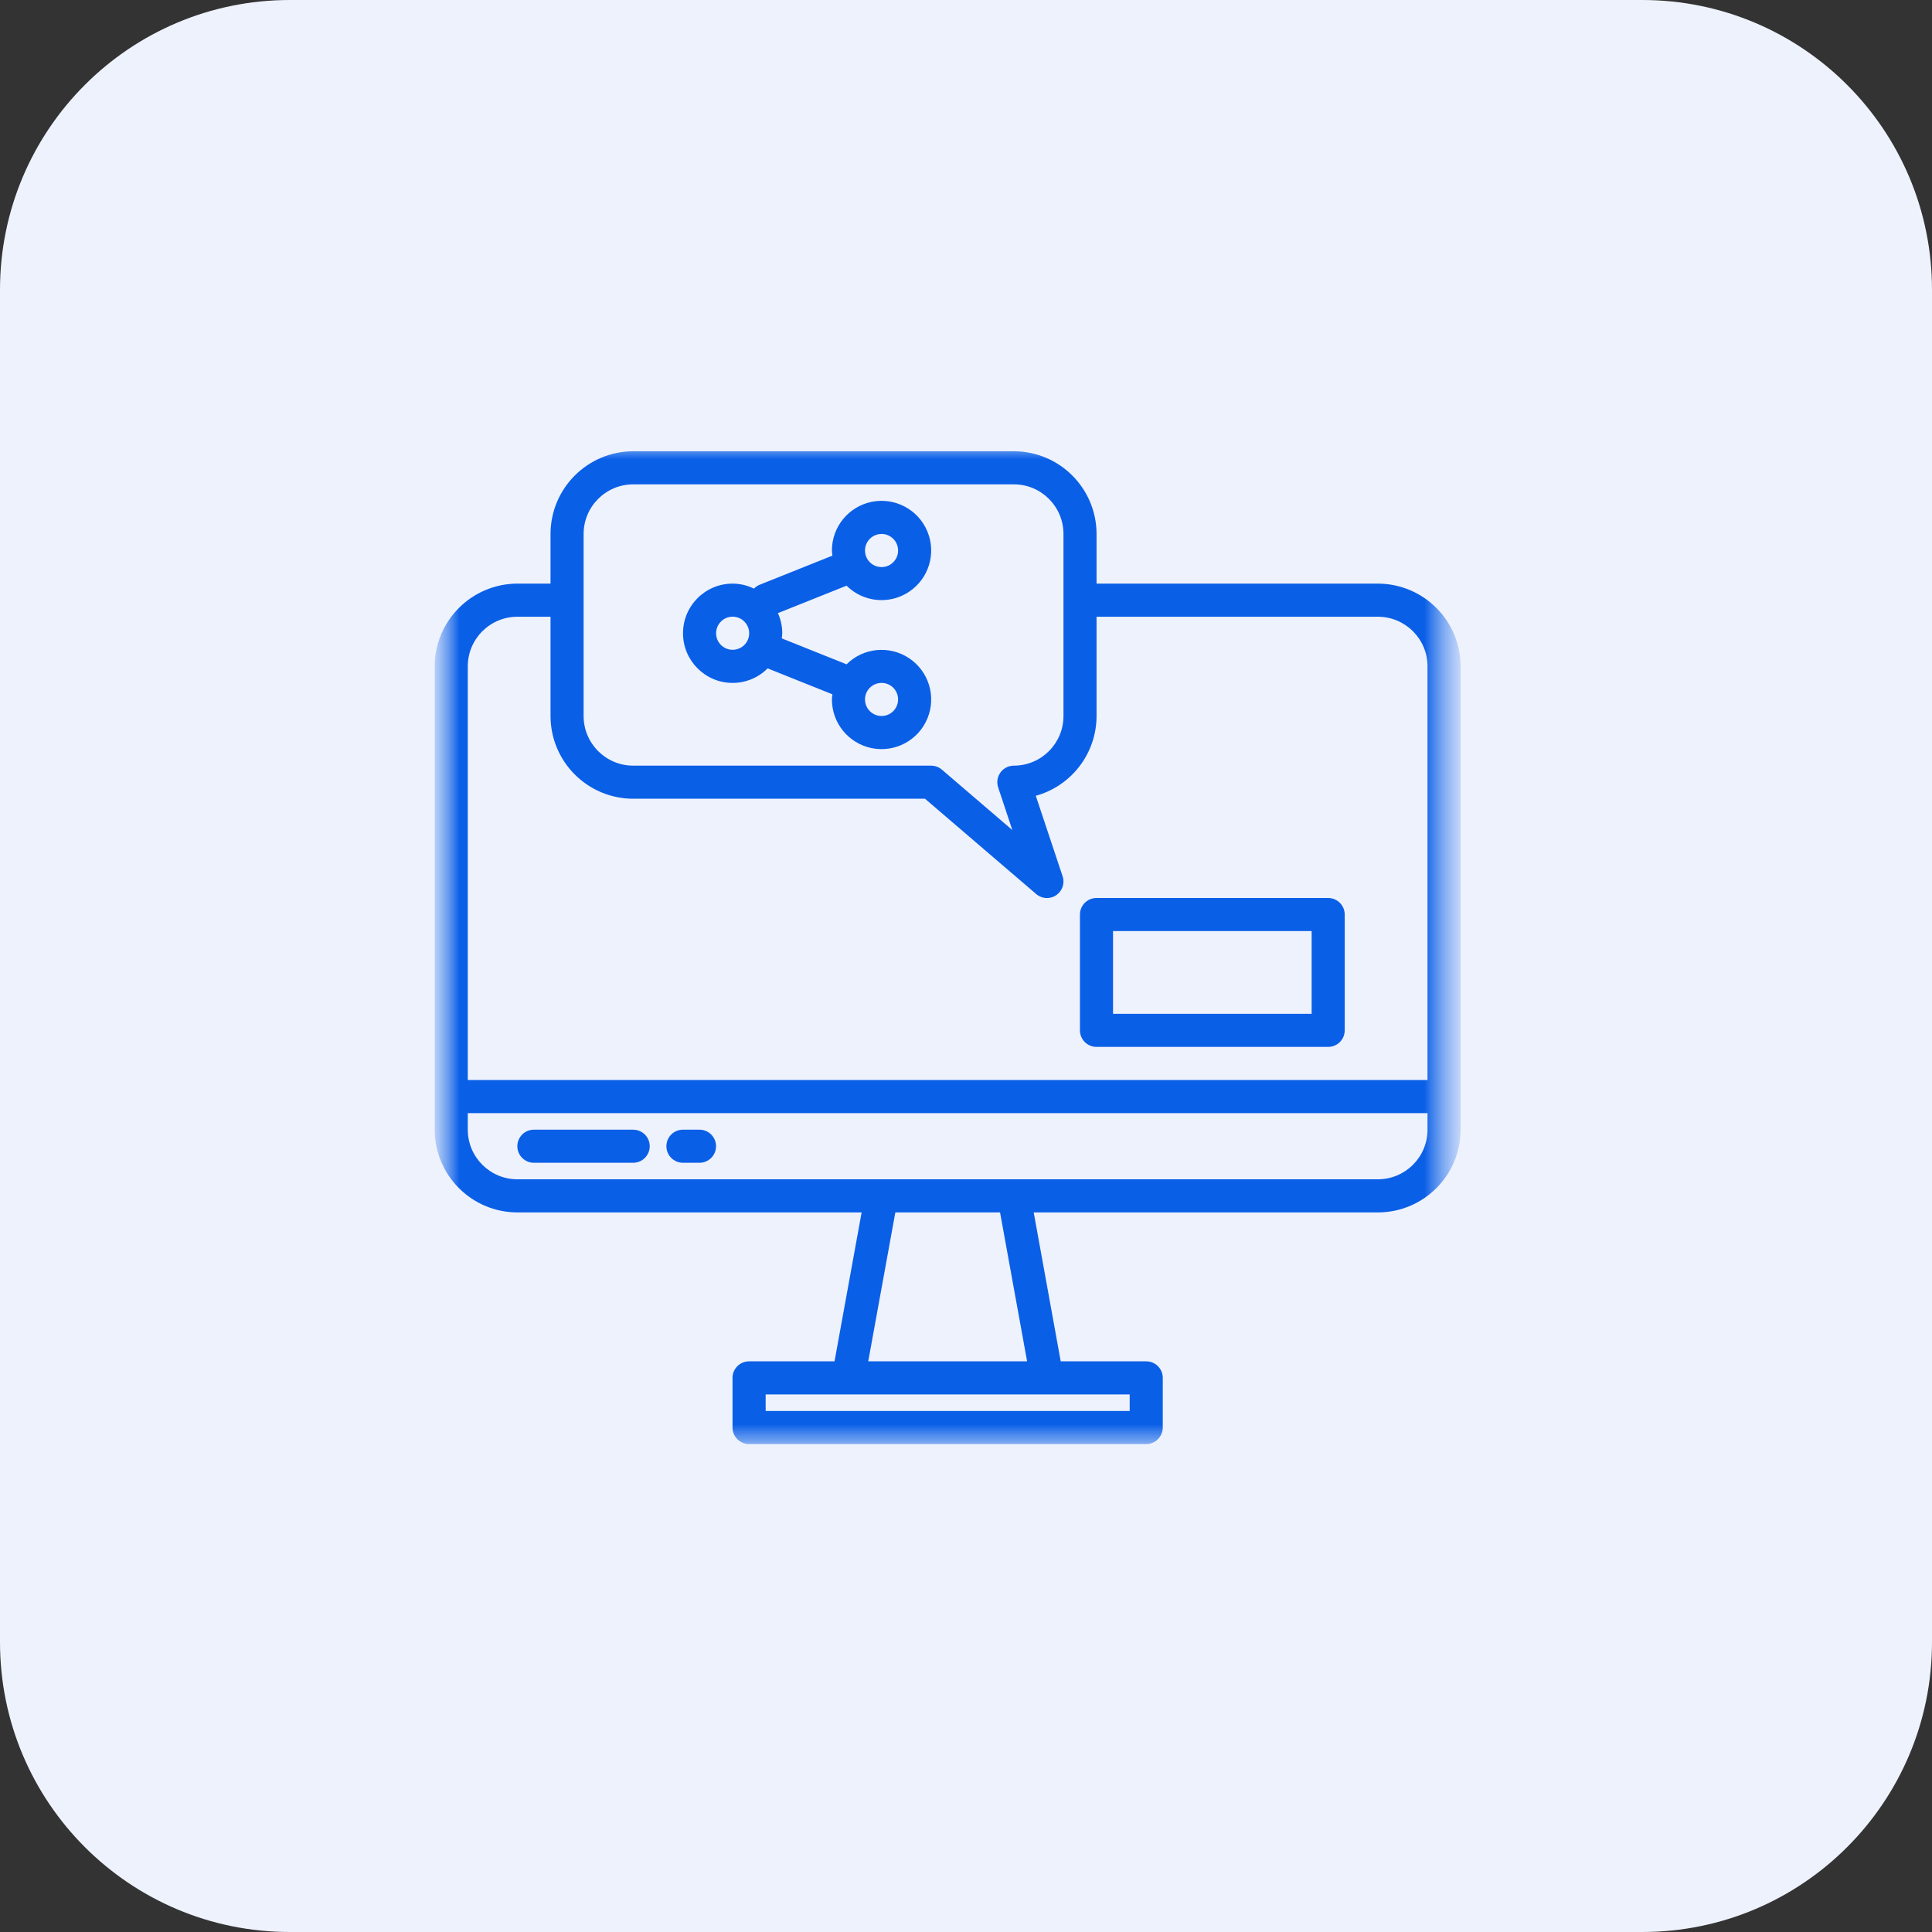 <svg width="40" height="40" viewBox="0 0 40 40" fill="none" xmlns="http://www.w3.org/2000/svg">
<rect x="0" y="0" width="40" height="40" fill="#333333" stroke="none"/>
<g clip-path="url(#clip0_3653_6353)">
<path d="M0 6C0 2.686 2.686 0 6 0H34C37.314 0 40 2.686 40 6V34C40 37.314 37.314 40 34 40H6C2.686 40 0 37.314 0 34V6Z" fill="#EEF2FD"/>
<mask id="mask0_3653_6353" style="mask-type:luminance" maskUnits="userSpaceOnUse" x="9" y="9" width="22" height="22">
<path d="M30.24 9H9V30.24H30.24V9Z" fill="white"/>
</mask>
<g mask="url(#mask0_3653_6353)">
<mask id="mask1_3653_6353" style="mask-type:luminance" maskUnits="userSpaceOnUse" x="9" y="9" width="22" height="22">
<path d="M30.24 9H9V30.24H30.24V9Z" fill="white"/>
</mask>
<g mask="url(#mask1_3653_6353)">
<path d="M28.527 12.083H22.703V11.056C22.702 10.11 21.936 9.344 20.991 9.343H13.111C12.165 9.344 11.399 10.11 11.398 11.056V12.083H10.713C9.767 12.085 9.001 12.851 9 13.796V23.389C9.001 24.334 9.767 25.101 10.713 25.102H17.839L17.278 28.185H15.509C15.32 28.185 15.166 28.338 15.166 28.527V29.555C15.166 29.744 15.32 29.898 15.509 29.898H23.731C23.92 29.898 24.074 29.744 24.074 29.555V28.527C24.074 28.338 23.92 28.185 23.731 28.185H21.961L21.402 25.102H28.527C29.473 25.101 30.239 24.334 30.24 23.389V13.796C30.239 12.851 29.473 12.085 28.527 12.083ZM12.083 11.056C12.083 10.488 12.543 10.028 13.111 10.028H20.991C21.558 10.028 22.018 10.488 22.018 11.056V14.824C22.018 15.392 21.558 15.852 20.991 15.852C20.88 15.852 20.777 15.905 20.713 15.994C20.648 16.084 20.631 16.198 20.666 16.303L20.959 17.185L19.5 15.934C19.438 15.881 19.359 15.852 19.277 15.852H13.111C12.543 15.852 12.083 15.392 12.083 14.824V11.056ZM10.713 12.769H11.398V14.824C11.399 15.77 12.165 16.536 13.111 16.537H19.151L21.453 18.51C21.515 18.563 21.594 18.593 21.676 18.593C21.786 18.593 21.889 18.54 21.953 18.45C22.018 18.361 22.035 18.246 22 18.142L21.445 16.476C22.188 16.27 22.702 15.595 22.703 14.824V12.769H28.527C29.095 12.769 29.555 13.229 29.555 13.796V22.361H9.685V13.796C9.685 13.229 10.145 12.769 10.713 12.769ZM23.389 29.213H15.852V28.87H23.389V29.213ZM21.265 28.185H17.976L18.537 25.102H20.705L21.265 28.185ZM28.527 24.416H10.713C10.145 24.416 9.685 23.956 9.685 23.389V23.046H29.555V23.389C29.555 23.956 29.095 24.416 28.527 24.416Z" fill="#0A5FE7"/>
<path d="M13.109 23.389H11.053C10.864 23.389 10.711 23.542 10.711 23.731C10.711 23.92 10.864 24.074 11.053 24.074H13.109C13.298 24.074 13.452 23.92 13.452 23.731C13.452 23.542 13.298 23.389 13.109 23.389Z" fill="#0A5FE7"/>
<path d="M14.482 23.389H14.139C13.95 23.389 13.797 23.542 13.797 23.731C13.797 23.92 13.95 24.074 14.139 24.074H14.482C14.671 24.074 14.825 23.92 14.825 23.731C14.825 23.542 14.671 23.389 14.482 23.389Z" fill="#0A5FE7"/>
<path d="M15.168 14.139C15.44 14.139 15.701 14.031 15.893 13.838L17.234 14.375C17.231 14.409 17.224 14.444 17.224 14.481C17.223 14.971 17.569 15.393 18.05 15.49C18.53 15.586 19.012 15.329 19.2 14.877C19.389 14.425 19.231 13.902 18.824 13.629C18.417 13.356 17.874 13.408 17.527 13.754L16.186 13.217C16.189 13.183 16.196 13.149 16.196 13.111C16.196 12.967 16.165 12.825 16.106 12.694L17.527 12.126C17.874 12.471 18.417 12.524 18.824 12.25C19.231 11.977 19.389 11.455 19.2 11.002C19.012 10.55 18.53 10.293 18.05 10.389C17.569 10.486 17.223 10.908 17.224 11.398C17.224 11.434 17.231 11.469 17.234 11.504L15.727 12.107C15.683 12.125 15.643 12.152 15.61 12.187C15.473 12.119 15.322 12.084 15.168 12.083C14.601 12.083 14.141 12.543 14.141 13.111C14.141 13.678 14.601 14.139 15.168 14.139ZM18.252 14.139C18.441 14.139 18.594 14.292 18.594 14.481C18.594 14.67 18.441 14.824 18.252 14.824C18.062 14.824 17.909 14.67 17.909 14.481C17.909 14.292 18.062 14.139 18.252 14.139ZM18.252 11.055C18.441 11.055 18.594 11.209 18.594 11.398C18.594 11.587 18.441 11.741 18.252 11.741C18.062 11.741 17.909 11.587 17.909 11.398C17.909 11.209 18.062 11.055 18.252 11.055ZM15.168 12.768C15.358 12.768 15.511 12.922 15.511 13.111C15.511 13.3 15.358 13.453 15.168 13.453C14.979 13.453 14.826 13.3 14.826 13.111C14.826 12.922 14.979 12.768 15.168 12.768Z" fill="#0A5FE7"/>
<path d="M22.702 21.675H27.498C27.687 21.675 27.841 21.522 27.841 21.332V18.934C27.841 18.745 27.687 18.592 27.498 18.592H22.702C22.513 18.592 22.359 18.745 22.359 18.934V21.332C22.359 21.522 22.513 21.675 22.702 21.675ZM23.044 19.277H27.156V20.99H23.044V19.277Z" fill="#0A5FE7"/>
</g>
</g>
</g>
<defs>
<clipPath id="clip0_3653_6353">
<rect width="40" height="40" fill="white"/>
</clipPath>
</defs>
</svg>
